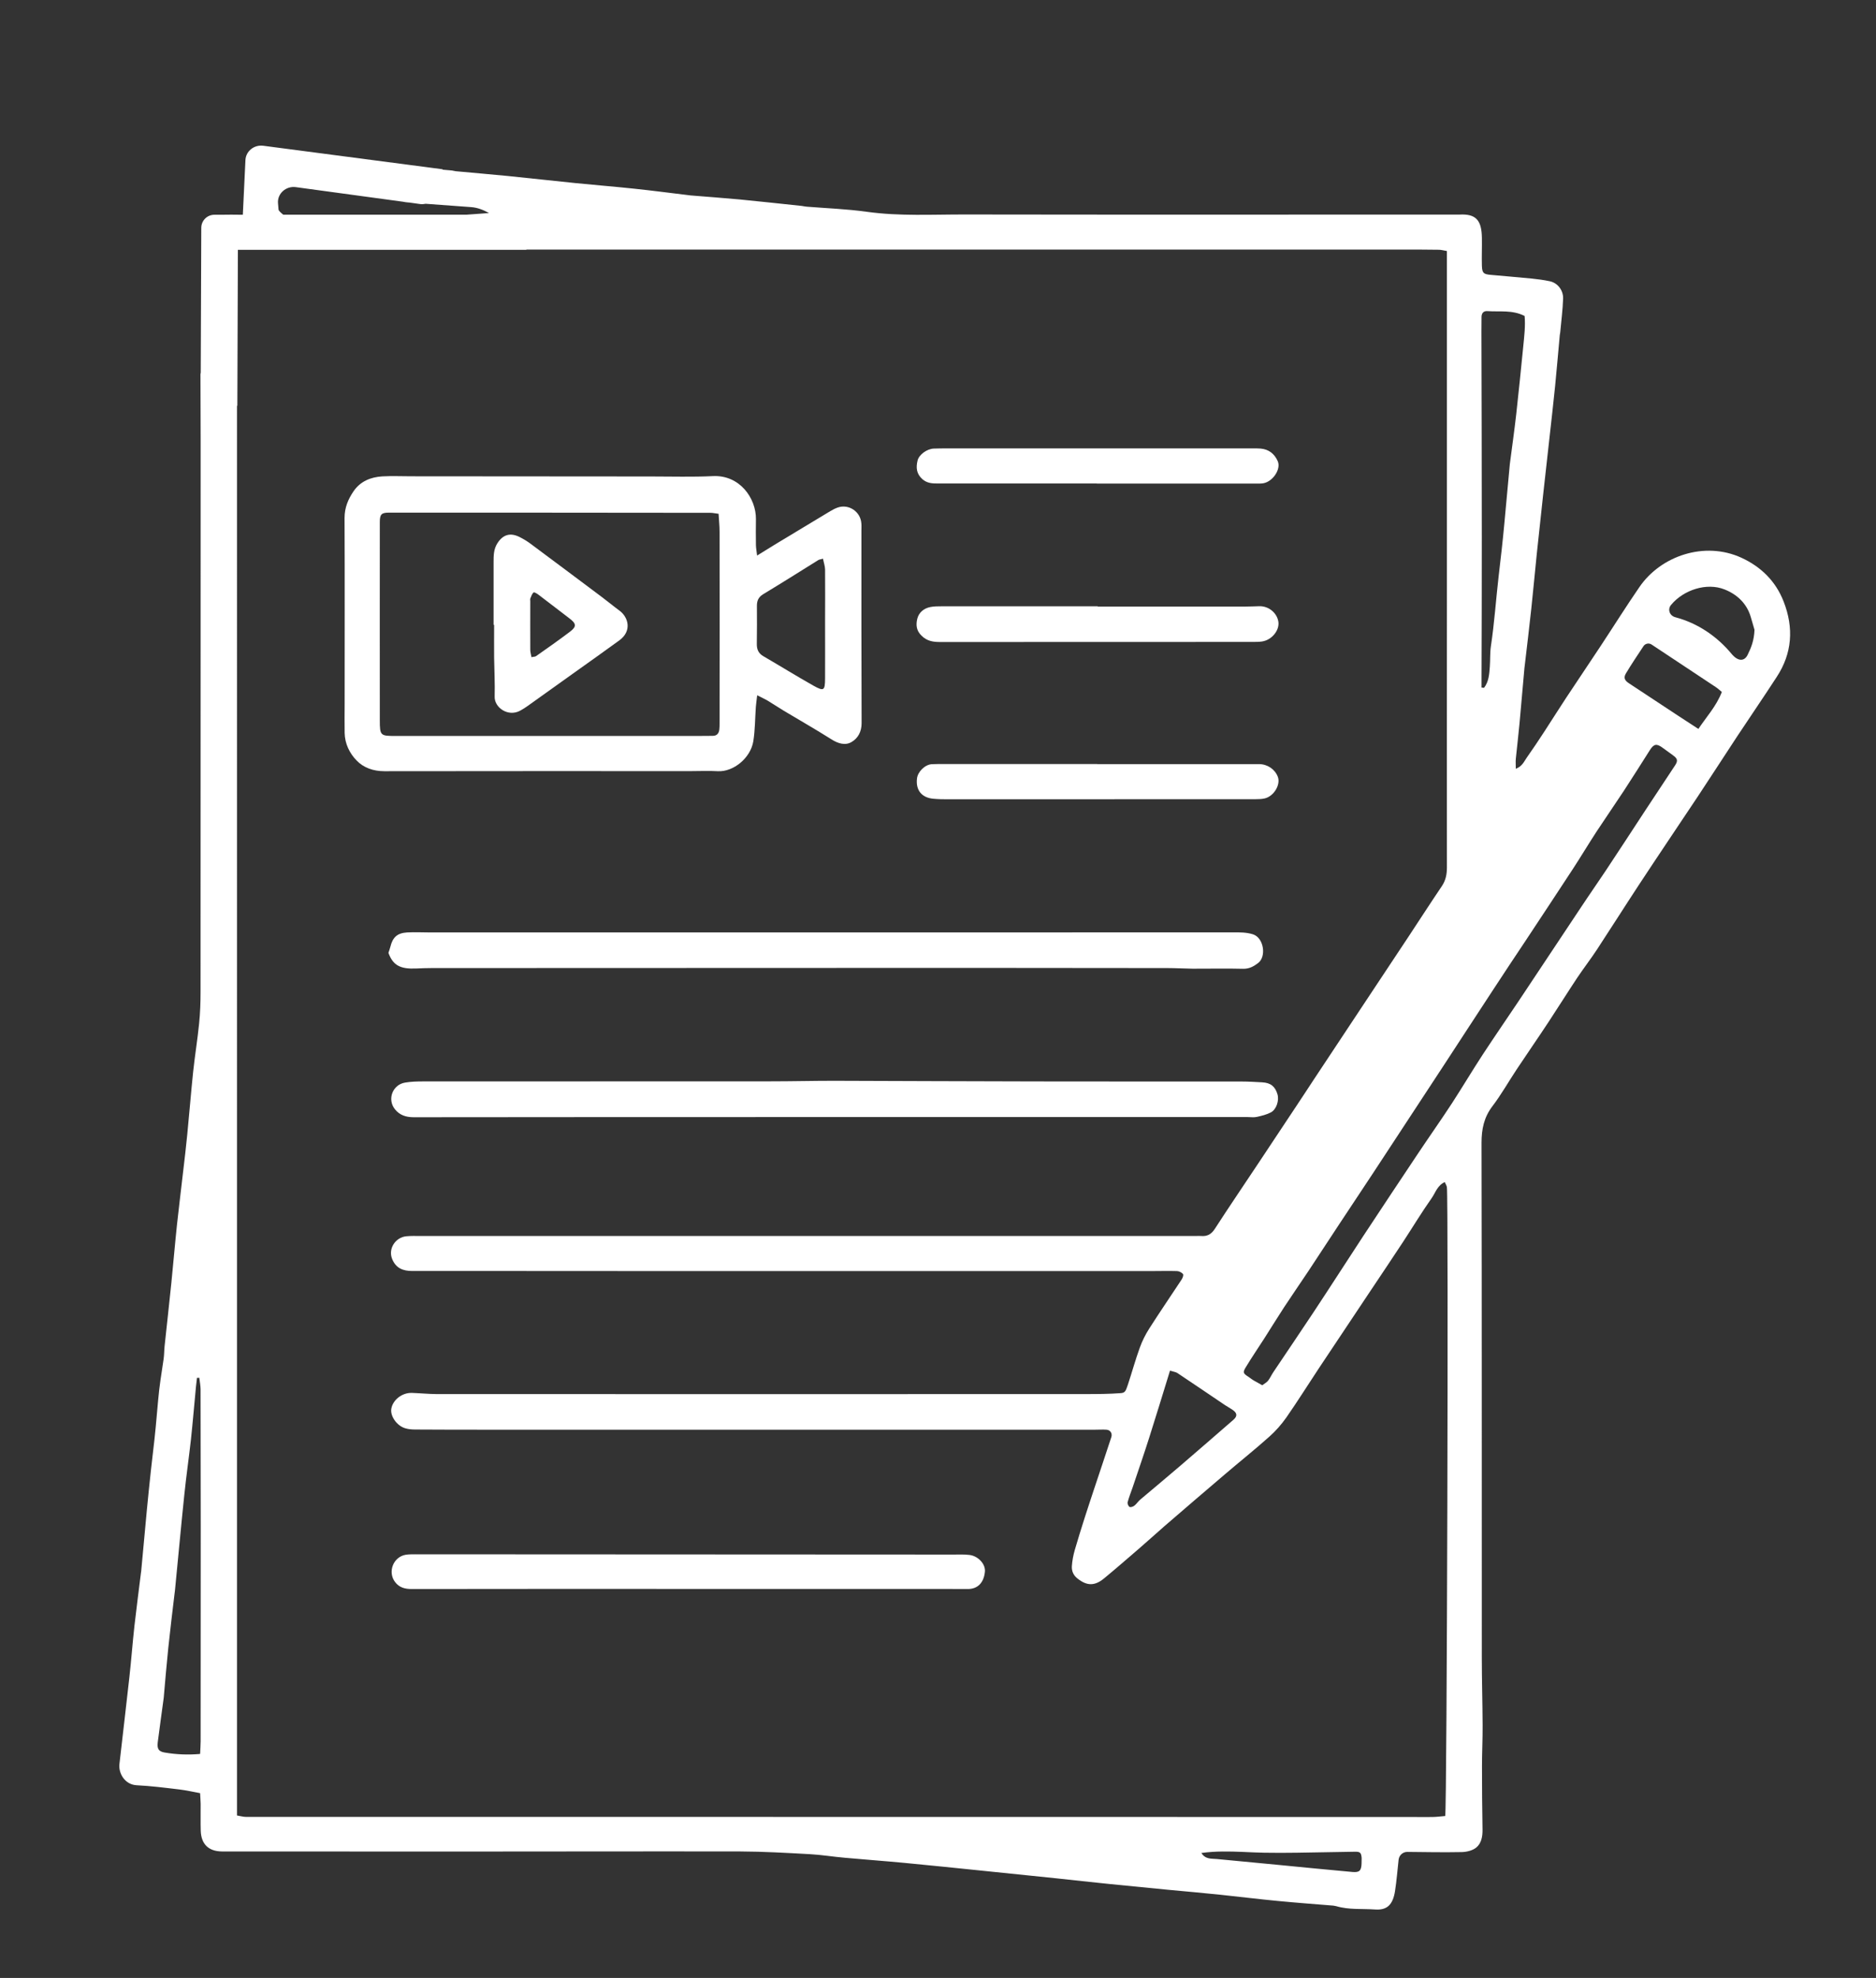<svg xmlns="http://www.w3.org/2000/svg" xmlns:xlink="http://www.w3.org/1999/xlink" id="Capa_1" x="0px" y="0px" viewBox="0 0 208.59 219.85" style="enable-background:new 0 0 208.59 219.85;" xml:space="preserve"><rect x="0" y="0" width="208.59" height="219.85" fill="#333333" stroke="none"/><style type="text/css">	.st0{fill:#FFFFFF;}</style><g>	<path class="st0" d="M76.81,85.71c1,0,2.01-0.05,3.01,0.01c1.73,0.09,3.64-1.47,3.94-3.33c0.2-1.25,0.19-2.54,0.28-3.81  c0.03-0.36,0.08-0.72,0.15-1.3c0.52,0.27,0.83,0.4,1.12,0.57c0.62,0.37,1.22,0.78,1.84,1.15c1.77,1.06,3.56,2.08,5.3,3.18  c0.74,0.47,1.54,0.71,2.24,0.29c0.7-0.41,1.11-1.13,1.11-2.09c-0.03-7.13-0.02-14.27-0.02-21.4c0-0.28,0.02-0.56-0.01-0.83  c-0.1-1.29-1.4-2.16-2.62-1.74c-0.29,0.1-0.57,0.25-0.84,0.41c-2.03,1.22-4.06,2.44-6.09,3.67c-0.63,0.38-1.26,0.78-2.04,1.26  c-0.06-0.49-0.12-0.82-0.13-1.15c-0.01-0.97-0.02-1.94,0-2.91c0.02-2.31-1.8-4.91-4.77-4.77c-2.28,0.11-4.57,0.04-6.86,0.04  c-8.9,0-17.8-0.01-26.7-0.02c-1.07,0-2.15-0.05-3.22,0.01c-1.28,0.08-2.42,0.54-3.18,1.64c-0.61,0.89-1.01,1.83-1.01,2.98  c0.03,6.89,0.01,13.78,0.01,20.67c0,1.07-0.02,2.15,0,3.22c0.02,1.2,0.55,2.27,1.33,3.07c0.78,0.81,1.86,1.19,3.09,1.19  C54.09,85.7,65.45,85.71,76.81,85.71z M84.16,67.33c0-0.56,0.17-0.96,0.69-1.28c2.06-1.24,4.1-2.53,6.14-3.8  c0.11-0.07,0.26-0.07,0.52-0.15c0.08,0.43,0.22,0.81,0.23,1.19c0.02,1.93,0,3.87,0,5.8c0,2.11,0.01,4.22,0,6.32  c-0.01,1.35-0.13,1.45-1.28,0.81c-1.88-1.06-3.72-2.2-5.58-3.28c-0.55-0.32-0.74-0.76-0.73-1.37  C84.17,70.16,84.17,68.74,84.16,67.33z M42.23,80.05c-0.01-7.34,0-14.69,0-22.03c0-0.86,0.2-1.04,1.01-1.04c4.54,0,9.08,0,13.62,0  c7.38,0,14.76,0.01,22.14,0.02c0.27,0,0.53,0.07,0.9,0.11c0.04,0.75,0.11,1.36,0.11,1.98c0.01,7.1,0.01,14.2,0,21.3  c0,0.24,0,0.49-0.03,0.72c-0.06,0.43-0.29,0.69-0.76,0.68c-0.48,0-0.97,0.01-1.45,0.01c-11.26,0-22.52,0-33.78,0  C42.3,81.81,42.23,81.77,42.23,80.05z"></path>	<path class="st0" d="M140.33,120.3c-0.76-0.04-1.52-0.09-2.28-0.09c-7.62-0.01-15.24,0.01-22.87-0.01  c-7.48-0.01-14.96-0.05-22.44-0.07c-2.35,0-4.7,0.06-7.06,0.06c-12.89,0.01-25.78,0-38.67,0.01c-0.66,0-1.32,0.02-1.97,0.13  c-1.39,0.23-2.01,1.86-1.13,2.96c0.53,0.66,1.22,0.89,2.09,0.89c15.56-0.02,31.11-0.02,46.67-0.02c0,0,0,0,0,0  c15.35,0,30.7,0,46.05,0c0.35,0,0.71,0.06,1.04-0.02c0.53-0.12,1.08-0.25,1.55-0.5c0.63-0.34,0.93-1.34,0.73-2.01  C141.78,120.75,141.28,120.35,140.33,120.3z"></path>	<path class="st0" d="M46.26,107.65c0.59-0.03,1.18-0.05,1.76-0.05c19.85-0.01,39.7-0.01,59.55-0.02c7.41,0,14.83,0.01,22.24,0.02  c0.93,0,1.87,0.06,2.8,0.07c1.87,0.01,3.73-0.04,5.6,0.01c0.69,0.02,1.19-0.27,1.68-0.64c0.94-0.71,0.64-2.83-0.6-3.2  c-0.73-0.22-1.43-0.21-2.15-0.21c-11.16,0-22.31,0.01-33.47,0.01c-18.6,0-37.21,0-55.81,0c-0.87,0-1.73-0.05-2.6,0  c-1.1,0.07-1.6,0.54-1.86,1.61c-0.06,0.23-0.14,0.45-0.21,0.66C43.7,107.33,44.55,107.72,46.26,107.65z"></path>	<path class="st0" d="M107.78,172.83c-0.58-0.07-1.17-0.04-1.76-0.04c-19.95-0.01-39.91-0.02-59.86-0.03c-0.35,0-0.7,0-1.04,0.05  c-1.4,0.23-2.05,1.93-1.18,3.05c0.47,0.6,1.08,0.76,1.83,0.76c10.22-0.02,20.44-0.01,30.66-0.01c0,0,0,0,0,0  c9.28,0,18.57,0,27.85,0c1.11,0,2.22,0,3.33,0.01c1.08,0,1.78-0.68,1.9-1.92C109.6,173.85,108.76,172.94,107.78,172.83z"></path>	<path class="st0" d="M104.57,71.36c11.57-0.01,23.15-0.01,34.72-0.01c0.35,0,0.7,0,1.04-0.05c1.11-0.17,1.99-1.29,1.8-2.26  c-0.19-0.96-1.09-1.68-2.1-1.66c-0.52,0.01-1.04,0.04-1.56,0.04c-5.47,0-10.95,0-16.42,0c0-0.01,0-0.02,0-0.03  c-5.79,0-11.57,0-17.36,0c-0.41,0-0.84,0-1.24,0.08c-0.73,0.14-1.29,0.61-1.46,1.31c-0.16,0.66-0.12,1.32,0.49,1.89  C103.1,71.28,103.79,71.36,104.57,71.36z"></path>	<path class="st0" d="M139.97,84.93c-5.99,0-11.98,0-17.97,0c0,0,0,0,0-0.01c-5.61,0-11.22,0-16.83,0c-0.52,0-1.04-0.01-1.56,0.02  c-0.76,0.04-1.56,0.83-1.65,1.58c-0.16,1.29,0.51,2.14,1.81,2.26c0.52,0.05,1.04,0.06,1.56,0.06c11.43,0,22.85,0,34.28-0.01  c0.34,0,0.7-0.01,1.03-0.09c1.01-0.25,1.77-1.53,1.44-2.4C141.75,85.49,140.92,84.93,139.97,84.93z"></path>	<path class="st0" d="M104.29,53.74c5.89,0,11.77,0,17.66,0c0,0,0,0.01,0,0.01c5.89,0,11.77,0,17.66,0c0.28,0,0.56,0.01,0.83-0.03  c1.08-0.17,2.02-1.58,1.63-2.46c-0.36-0.81-0.98-1.32-1.9-1.4c-0.31-0.03-0.62-0.02-0.93-0.02c-11.29,0-22.57,0-33.86,0  c-0.52,0-1.04,0-1.56,0.02c-0.74,0.03-1.64,0.66-1.8,1.34c-0.18,0.76-0.14,1.46,0.55,2.07C103.11,53.73,103.68,53.74,104.29,53.74z  "></path>	<path class="st0" d="M68.89,67.88c-0.67-0.49-1.3-1.02-1.97-1.52c-2.67-2-5.34-4-8.02-5.99c-0.36-0.26-0.75-0.49-1.15-0.69  c-1.04-0.51-1.84-0.25-2.45,0.71c-0.42,0.66-0.42,1.38-0.42,2.1c0,2.32,0,4.64,0,6.96c0.02,0,0.04,0,0.06,0  c0,1.21-0.01,2.42,0,3.63c0.02,1.45,0.1,2.91,0.06,4.36c-0.03,1.21,1.49,2.27,2.82,1.56c0.27-0.15,0.54-0.31,0.79-0.49  c1.68-1.2,3.36-2.4,5.04-3.6c1.74-1.24,3.48-2.47,5.21-3.73C70.31,70.12,69.85,68.59,68.89,67.88z M63.38,70.21  c-1.24,0.94-2.51,1.83-3.78,2.72c-0.1,0.07-0.25,0.06-0.51,0.11c-0.06-0.35-0.13-0.58-0.13-0.82c-0.01-1.8,0-3.6,0-5.4  c0-0.1-0.03-0.22,0.01-0.31c0.1-0.24,0.18-0.51,0.36-0.66c0.07-0.06,0.41,0.14,0.58,0.28c1.13,0.85,2.24,1.72,3.36,2.57  C64.09,69.31,64.14,69.63,63.38,70.21z"></path>	<path class="st0" d="M198.32,66.86c-0.88-2.26-2.52-3.87-4.7-4.87c-4.1-1.87-8.94-0.21-11.32,3.24c-1.5,2.18-2.91,4.43-4.37,6.64  c-1.26,1.9-2.53,3.79-3.79,5.69c-0.82,1.24-1.6,2.49-2.41,3.73c-0.64,0.98-1.29,1.96-1.97,2.92c-0.3,0.42-0.49,0.96-1.22,1.24  c0-0.45-0.03-0.78,0-1.1c0.13-1.3,0.29-2.61,0.41-3.91c0.19-2.06,0.36-4.13,0.55-6.19c0.01-0.14,0.03-0.28,0.05-0.41  c0.24-2.05,0.49-4.11,0.71-6.16c0.22-2.03,0.4-4.06,0.61-6.09c0.23-2.2,0.47-4.4,0.71-6.6c0.23-2.1,0.47-4.2,0.7-6.29  c0.21-1.93,0.44-3.85,0.63-5.78c0.19-1.89,0.34-3.78,0.52-5.67c0.01-0.1,0.04-0.2,0.05-0.31c0.11-1.25,0.28-2.5,0.32-3.75  c0.03-0.91-0.59-1.74-1.48-1.93c-0.66-0.14-1.34-0.23-2.02-0.3c-1.52-0.15-3.04-0.27-4.55-0.41c-0.8-0.07-0.95-0.2-0.98-1.01  c-0.03-1.04,0.02-2.08,0-3.11c-0.03-1.97-0.67-2.68-2.5-2.58c-0.03,0-0.07,0-0.1,0c-18.26,0-36.53,0.02-54.79-0.01  c-3.67-0.01-7.34,0.21-11-0.3c-2.22-0.31-4.47-0.39-6.71-0.57c-0.17-0.01-0.34-0.06-0.51-0.08c-2.3-0.24-4.61-0.5-6.91-0.72  c-1.82-0.17-3.65-0.3-5.48-0.45c-0.1-0.01-0.21-0.03-0.31-0.04c-1.99-0.24-3.97-0.5-5.96-0.71c-2.17-0.23-4.34-0.4-6.51-0.62  c-2.51-0.25-5.02-0.54-7.54-0.79c-1.93-0.19-3.85-0.35-5.78-0.53c-0.17-0.02-0.34-0.08-0.51-0.09c-0.31-0.03-0.62-0.05-0.93-0.08  c-0.01-0.02-0.03-0.03-0.04-0.05L29.27,16.2c-1.02-0.13-1.93,0.6-1.98,1.59l-0.29,6.08c-0.88-0.01-1.71-0.02-2.51,0h-0.65  c-0.81,0-1.46,0.65-1.46,1.46l-0.06,16.08c-0.01,0.07-0.03,0.14-0.03,0.21c0.03,4.99,0.02,9.99,0.02,14.98  c0,17.88,0,35.76-0.01,53.63c0,1.18-0.04,2.36-0.16,3.53c-0.18,1.81-0.48,3.61-0.67,5.43c-0.24,2.3-0.42,4.62-0.65,6.92  c-0.13,1.38-0.3,2.75-0.46,4.13c-0.22,1.96-0.47,3.91-0.68,5.87c-0.23,2.17-0.41,4.34-0.63,6.51c-0.24,2.34-0.5,4.67-0.75,7.01  c-0.05,0.48-0.04,0.97-0.11,1.44c-0.23,1.53-0.48,3.06-0.61,4.6c-0.17,1.95-0.34,3.9-0.58,5.84c-0.27,2.24-0.64,5.9-0.84,8.15  c-0.15,1.66-0.31,3.31-0.46,4.97c-0.01,0.07-0.02,0.14-0.03,0.21c-0.24,1.95-0.5,3.91-0.72,5.86c-0.21,1.89-0.35,3.79-0.56,5.68  c-0.36,3.23-0.74,6.46-1.11,9.69c-0.12,1.07,0.63,2.3,1.92,2.36c1.59,0.08,3.17,0.28,4.75,0.47c0.75,0.09,1.49,0.26,2.3,0.41  c0.02,0.42,0.05,0.79,0.06,1.17c0.01,1-0.02,2.01,0.01,3.01c0.05,1.49,0.87,2.28,2.34,2.3c0.17,0,0.35,0,0.52,0  c8.32,0,16.63,0.01,24.95,0.01c10.74,0,21.49-0.03,32.23-0.01c2.56,0.01,5.11,0.16,7.67,0.3c1.31,0.07,2.6,0.29,3.91,0.4  c2.2,0.2,4.41,0.36,6.62,0.57c2.82,0.27,5.65,0.56,8.47,0.85c2.79,0.28,5.58,0.57,8.37,0.86c2,0.21,3.99,0.44,5.99,0.64  c2.2,0.22,4.41,0.43,6.61,0.65c1.89,0.18,3.79,0.34,5.68,0.54c2.13,0.22,4.25,0.49,6.38,0.69c2.06,0.2,4.13,0.35,6.19,0.52  c0.09,0.01,0.23,0.04,0.32,0.06c1.41,0.42,2.88,0.27,4.32,0.37c1.28,0.09,1.97-0.46,2.22-2.04c0.18-1.16,0.27-2.34,0.4-3.5  c0.06-0.49,0.47-0.86,0.96-0.86c2.02,0.02,4.03,0.06,6.05,0.02c0.55-0.01,1.22-0.17,1.63-0.51c0.56-0.46,0.7-1.22,0.69-1.98  c-0.04-2.35-0.06-4.7-0.06-7.05c0-1.52,0.08-3.04,0.07-4.56c-0.01-2.53-0.09-5.05-0.09-7.58c-0.01-19.05,0.01-38.1-0.03-57.16  c0-1.52,0.27-2.82,1.2-4.05c1-1.31,1.81-2.76,2.73-4.14c1.16-1.75,2.36-3.47,3.51-5.22c1.08-1.64,2.12-3.3,3.2-4.93  c0.71-1.06,1.49-2.07,2.19-3.13c1.57-2.39,3.1-4.81,4.67-7.2c2.16-3.28,4.36-6.54,6.54-9.81c1.47-2.22,2.91-4.45,4.37-6.67  c1.46-2.21,2.96-4.39,4.4-6.61C199.28,72.62,199.46,69.78,198.32,66.86z M22.31,193.54c0,0.44-0.04,0.88-0.06,1.41  c-1.38,0.12-2.68,0.06-3.96-0.16c-0.68-0.12-0.83-0.43-0.75-1.14c0.21-1.64,0.44-3.27,0.66-4.91c0-0.03,0.01-0.07,0.01-0.1  c0.16-1.82,0.31-3.64,0.5-5.46c0.21-2.02,0.46-4.04,0.7-6.06c0.01-0.1,0.03-0.21,0.04-0.31c0.35-3.54,0.67-7.09,1.04-10.63  c0.21-2.06,0.51-4.12,0.74-6.18c0.21-1.96,0.37-3.92,0.56-5.88c0.03-0.32,0.07-0.64,0.11-0.97c0.09,0,0.18,0,0.26-0.01  c0.05,0.42,0.13,0.83,0.14,1.25c0.01,5.09,0.02,10.18,0.02,15.26C22.31,177.62,22.31,185.58,22.31,193.54z M164.73,35.23  c0-0.43,0.24-0.68,0.64-0.65c1.37,0.1,2.78-0.16,4.15,0.54c0.1,1.11-0.04,2.24-0.15,3.37c-0.25,2.51-0.5,5.02-0.78,7.53  c-0.21,1.85-0.47,3.69-0.71,5.53c0,0.03-0.01,0.07-0.01,0.1c-0.2,2.2-0.41,4.41-0.61,6.61c-0.18,1.94-0.4,3.87-0.63,5.8  c-0.3,2.59-0.47,5.19-0.86,7.77c-0.11,0.75-0.06,1.52-0.12,2.28c-0.06,0.82-0.11,1.65-0.64,2.34c-0.09-0.01-0.19-0.02-0.28-0.03  c0-0.37,0-0.73,0-1.1c0.01-5.19,0.04-10.39,0.03-15.58c0-7.62-0.02-15.23-0.04-22.85C164.72,36.34,164.73,35.79,164.73,35.23z   M32.89,20.8l11.91,1.62c0.21,0.04,0.38,0.07,0.55,0.08c0.05,0,0.1,0.01,0.14,0.01l1.22,0.17c0.21,0.03,0.42,0.01,0.62-0.03  c1.68,0.12,3.37,0.24,5.05,0.37c0.7,0.05,1.35,0.3,1.99,0.66c-0.72,0.05-1.57,0.11-2.46,0.18H31.49c-0.29-0.23-0.51-0.45-0.52-0.56  l-0.06-0.71C30.82,21.53,31.79,20.65,32.89,20.8z M151.39,207.14c-0.03,0.78-0.23,1-1.01,0.93c-2.72-0.24-5.44-0.52-8.16-0.78  c-2.31-0.22-4.62-0.44-6.92-0.66c-0.6-0.06-1.26,0.06-1.72-0.67c1.57-0.22,3.09-0.18,4.6-0.12c0.79,0.03,1.59,0.08,2.38,0.09  c1.21,0.02,2.42,0.02,3.64,0c2.14-0.03,4.28-0.07,6.43-0.11c0.6-0.01,0.72,0.09,0.77,0.7C151.4,206.72,151.4,206.93,151.39,207.14z   M160.69,201.85c-0.44,0.04-0.92,0.1-1.39,0.11c-0.69,0.02-1.39,0-2.08,0c-27.2-0.01-54.41-0.01-81.61-0.01  c-16.08,0-32.16,0-48.24,0c-0.32,0-0.65-0.1-1.02-0.16V45.1h0.04l0.06-17.33h32.08l0-0.03c32.57,0,65.14,0,97.71,0  c1.25,0,2.49,0,3.74,0.02c0.26,0,0.52,0.08,0.9,0.14c0,0.53,0,1.01,0,1.49c0,12.44,0,24.88,0,37.31c0,9.91-0.01,19.82,0,29.73  c0,0.75-0.13,1.42-0.56,2.06c-1.27,1.88-2.5,3.79-3.75,5.68c-1.4,2.12-2.81,4.24-4.22,6.36c-2.07,3.12-4.14,6.25-6.21,9.37  c-0.65,0.98-1.28,1.96-1.93,2.93c-1.42,2.15-2.84,4.29-4.27,6.43c-1.62,2.44-3.27,4.86-4.86,7.32c-0.39,0.61-0.85,0.86-1.54,0.8  c-0.17-0.02-0.35,0-0.52,0c-28.76,0-57.53,0-86.29,0c-0.52,0-1.03-0.02-1.54,0.03c-1.22,0.11-2.05,1.38-1.59,2.52  c0.43,1.06,1.24,1.34,2.24,1.34c9.53-0.01,19.06,0.01,28.59,0.01c17.85,0,35.69,0,53.54,0c0.97,0,1.94-0.03,2.91,0  c0.23,0.01,0.53,0.16,0.66,0.34c0.08,0.11-0.05,0.44-0.17,0.62c-1.19,1.81-2.42,3.6-3.58,5.42c-0.43,0.67-0.79,1.39-1.06,2.14  c-0.49,1.35-0.87,2.74-1.32,4.1c-0.26,0.77-0.32,0.92-0.86,0.95c-1.23,0.09-2.46,0.1-3.69,0.1c-24.13,0.01-48.25,0.01-72.38,0  c-0.68,0-2.01-0.11-2.68-0.13c-1.08-0.04-2.12,0.77-2.29,1.76c-0.14,0.8,0.6,1.89,1.54,2.17c0.36,0.11,0.75,0.14,1.12,0.14  c2.81,0.02,5.61,0.02,8.42,0.02c22.39,0,44.77,0,67.16,0c0.43,0,0.86-0.03,1.28,0c0.43,0.03,0.67,0.41,0.54,0.82  c-0.64,1.96-1.3,3.91-1.95,5.87c-0.33,1.01-0.67,2.01-0.99,3.02c-0.38,1.21-0.77,2.42-1.12,3.64c-0.17,0.59-0.29,1.21-0.33,1.82  c-0.03,0.52,0.15,0.99,0.61,1.36c1.04,0.83,1.91,0.88,2.98-0.01c1.3-1.07,2.57-2.18,3.85-3.28c0.96-0.83,1.91-1.69,2.87-2.53  c2.24-1.93,4.48-3.86,6.74-5.78c1.63-1.39,3.31-2.73,4.91-4.16c0.71-0.63,1.34-1.35,1.89-2.13c1.24-1.78,2.39-3.62,3.59-5.43  c1.88-2.83,3.78-5.66,5.66-8.49c1.24-1.86,2.49-3.71,3.71-5.57c1.07-1.63,2.08-3.31,3.21-4.91c0.41-0.59,0.62-1.39,1.44-1.76  c0.1,0.22,0.22,0.4,0.24,0.58C161.06,133.36,160.89,201.15,160.69,201.85z M137.13,157.82c-1.95,1.7-3.91,3.39-5.87,5.08  c-1.49,1.28-3,2.53-4.5,3.8c-0.23,0.2-0.4,0.48-0.64,0.66c-0.14,0.11-0.41,0.2-0.53,0.13c-0.13-0.08-0.25-0.36-0.21-0.52  c0.15-0.56,0.37-1.11,0.56-1.66c0.62-1.85,1.26-3.69,1.85-5.55c0.77-2.42,1.51-4.85,2.3-7.41c0.39,0.12,0.64,0.14,0.82,0.26  c1.77,1.18,3.54,2.38,5.3,3.57c0.26,0.17,0.54,0.32,0.79,0.49C137.58,157.05,137.61,157.4,137.13,157.82z M186.25,85.07  c-1.1,1.66-2.2,3.32-3.3,4.99c-1.47,2.24-2.93,4.49-4.42,6.73c-0.89,1.34-1.82,2.66-2.71,4.01c-2.35,3.52-4.69,7.05-7.03,10.57  c-1.3,1.94-2.63,3.87-3.91,5.82c-1.17,1.79-2.26,3.62-3.42,5.41c-1.24,1.9-2.55,3.75-3.81,5.64c-2.04,3.06-4.08,6.12-6.1,9.19  c-1.85,2.82-3.67,5.66-5.53,8.47c-1.46,2.21-2.96,4.4-4.43,6.6c-0.21,0.31-0.36,0.66-0.59,0.96c-0.16,0.2-0.41,0.33-0.65,0.51  c-0.36-0.2-0.66-0.36-0.95-0.53c-0.21-0.12-0.39-0.28-0.59-0.41c-0.58-0.37-0.65-0.48-0.3-1.05c0.66-1.09,1.38-2.15,2.07-3.22  c0.74-1.16,1.46-2.33,2.21-3.48c0.89-1.35,1.81-2.68,2.71-4.03c1.14-1.72,2.27-3.44,3.4-5.17c1.25-1.9,2.52-3.79,3.77-5.69  c2.61-3.97,5.21-7.93,7.81-11.9c1.83-2.79,3.64-5.59,5.47-8.37c1.2-1.84,2.42-3.67,3.64-5.5c1.76-2.67,3.53-5.33,5.28-8.01  c0.9-1.38,1.75-2.8,2.65-4.18c1-1.52,2.04-3.02,3.04-4.54c0.98-1.5,1.93-3.01,2.89-4.52c0.44-0.69,0.75-0.75,1.42-0.25  c0.39,0.29,0.79,0.56,1.17,0.85C186.53,84.32,186.58,84.57,186.25,85.07z M188.84,81.02c-0.84-0.55-1.55-1.01-2.27-1.48  c-1.81-1.19-3.62-2.38-5.43-3.58c-0.51-0.33-0.64-0.63-0.35-1.12c0.61-1.02,1.28-2.01,1.94-3.01c0.2-0.31,0.61-0.39,0.91-0.19  c2.38,1.58,4.77,3.16,7.15,4.74c0.2,0.13,0.37,0.3,0.66,0.53C190.84,78.49,189.75,79.66,188.84,81.02z M194.31,72.8  c-0.37,0.74-1.08,0.71-1.76-0.1c-1.64-1.98-3.78-3.43-6.26-4.09c-0.68-0.18-0.89-0.9-0.49-1.37c1.39-1.68,3.97-2.52,5.96-1.72  c1.36,0.54,2.45,1.53,2.9,3.04c0.17,0.56,0.33,1.11,0.42,1.44C195.04,71.17,194.71,72,194.31,72.8z"></path></g></svg>